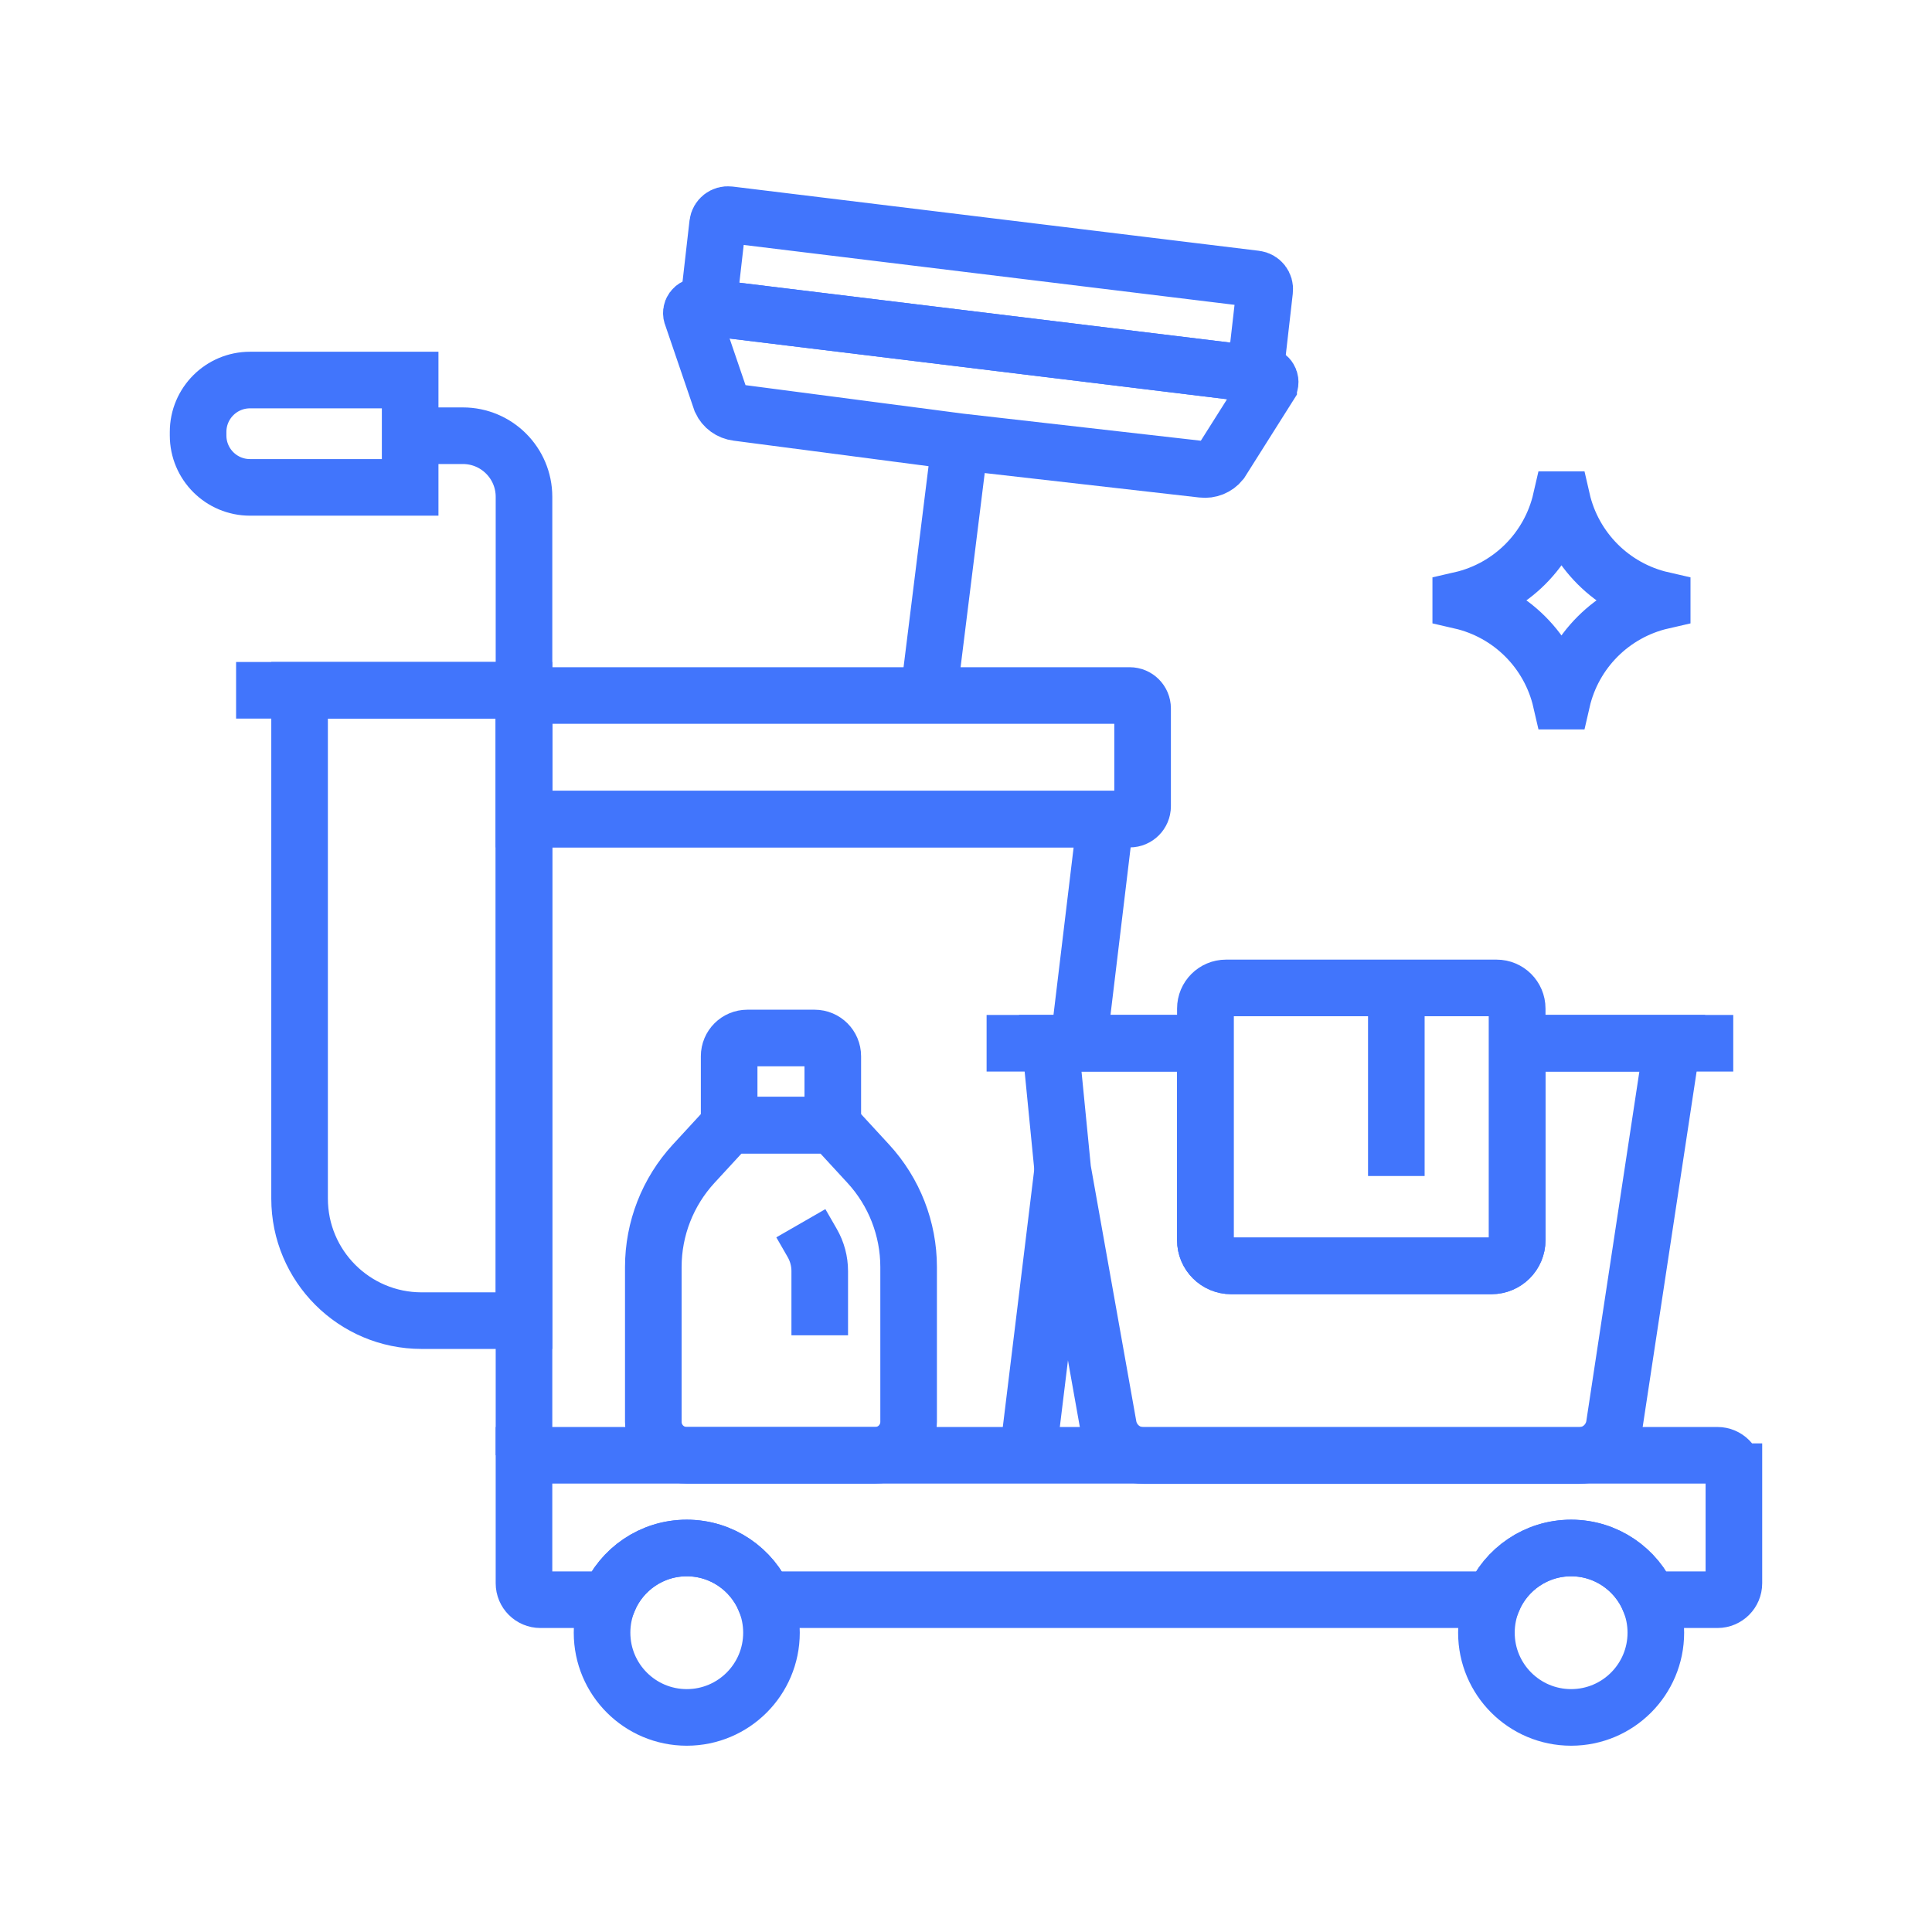 <?xml version="1.0" encoding="UTF-8"?>
<svg xmlns="http://www.w3.org/2000/svg" xmlns:xlink="http://www.w3.org/1999/xlink" xmlns:svgjs="http://svgjs.dev/svgjs" viewBox="0 0 1024 1024" width="300" height="300" version="1.1">
  <g width="100%" height="100%" transform="matrix(1,0,0,1,0,0)">
    <g id="cleaning"></g>
    <g id="mirror_cleaning"></g>
    <g id="laundry"></g>
    <g id="clothes_iron"></g>
    <g id="car_wash"></g>
    <g id="bathroom_wash"></g>
    <g id="vacuum_cleaner"></g>
    <g id="clothes_wash"></g>
    <g id="sofa_wash"></g>
    <g id="dry_cleaning"></g>
    <g id="toilet_cleaning"></g>
    <g id="dish_wash"></g>
    <g id="ac_cleaning"></g>
    <g id="garbage"></g>
    <g id="dish_cleaning"></g>
    <g id="cleaning_gloves"></g>
    <g id="male_sweeper"></g>
    <g id="female_sweeper"></g>
    <g id="spray_cleaning"></g>
    <g id="wet_floor_sign"></g>
    <g id="hand_wash"></g>
    <g id="home_cleaning"></g>
    <g id="sweeping"></g>
    <g id="pest_control"></g>
    <g id="sanitizer"></g>
    <g id="wipe"></g>
    <g id="garden_cleaning"></g>
    <g id="building_cleaning"></g>
    <g id="cleaning_trolley">
      <g id="cleaning_trolley_1_" fill="none" stroke="#000" stroke-miterlimit="10" stroke-width="30">
        <path d="m431.753 550.165h-35.651c-5.324 0-9.639 4.316-9.639 9.639v36.56h54.929v-36.56c0-5.323-4.316-9.639-9.639-9.639z" fill="none" fill-opacity="1" stroke="#4175fc" stroke-opacity="1" data-original-stroke-color="#000000ff" stroke-width="30" data-original-stroke-width="30"></path>
        <path d="m463.862 771.337h-99.87c-9.79 0-17.726-7.936-17.726-17.726v-82.037c0-20.293 7.63-39.844 21.377-54.772l18.82-20.438h54.929l18.82 20.438c13.746 14.928 21.377 34.479 21.377 54.772v82.037c-.001 9.789-7.937 17.726-17.727 17.726z" fill="none" fill-opacity="1" stroke="#4175fc" stroke-opacity="1" data-original-stroke-color="#000000ff" stroke-width="30" data-original-stroke-width="30"></path>
        <path d="m424.466 648.338 6.04 10.495c2.603 4.523 3.973 9.65 3.973 14.868v34.026" fill="none" fill-opacity="1" stroke="#4175fc" stroke-opacity="1" data-original-stroke-color="#000000ff" stroke-width="30" data-original-stroke-width="30"></path>
        <path d="m919 780.035v59.141c0 4.799-3.899 8.699-8.699 8.699h-36.201c-6.826-16.115-22.775-27.409-41.372-27.409-18.586 0-34.546 11.295-41.372 27.409h-385.983c-6.827-16.115-22.786-27.409-41.372-27.409-18.597 0-34.546 11.295-41.372 27.409h-36.201c-4.799 0-8.699-3.899-8.699-8.699v-67.84h632.572c4.8.001 8.699 3.9 8.699 8.699z" fill="none" fill-opacity="1" stroke="#4175fc" stroke-opacity="1" data-original-stroke-color="#000000ff" stroke-width="30" data-original-stroke-width="30"></path>
        <path d="m408.9 865.366c0 24.792-20.107 44.899-44.899 44.899-24.803 0-44.899-20.107-44.899-44.899 0-6.206 1.262-12.112 3.527-17.49 6.826-16.115 22.775-27.409 41.372-27.409 18.586 0 34.546 11.295 41.372 27.409 2.265 5.378 3.527 11.284 3.527 17.49z" fill="none" fill-opacity="1" stroke="#4175fc" stroke-opacity="1" data-original-stroke-color="#000000ff" stroke-width="30" data-original-stroke-width="30"></path>
        <path d="m877.628 865.366c0 24.792-20.097 44.899-44.899 44.899-24.792 0-44.899-20.107-44.899-44.899 0-6.206 1.262-12.112 3.527-17.49 6.827-16.115 22.786-27.409 41.372-27.409 18.597 0 34.546 11.295 41.372 27.409 2.265 5.378 3.527 11.284 3.527 17.49z" fill="none" fill-opacity="1" stroke="#4175fc" stroke-opacity="1" data-original-stroke-color="#000000ff" stroke-width="30" data-original-stroke-width="30"></path>
        <path d="m277.729 771.337v-508.001c0-17.89-14.503-32.393-32.393-32.393h-27.945" fill="none" fill-opacity="1" stroke="#4175fc" stroke-opacity="1" data-original-stroke-color="#000000ff" stroke-width="30" data-original-stroke-width="30"></path>
        <path d="m217.391 258.32h-84.891c-15.188 0-27.5-12.312-27.5-27.5v-1.887c0-15.188 12.312-27.5 27.5-27.5h84.891z" fill="none" fill-opacity="1" stroke="#4175fc" stroke-opacity="1" data-original-stroke-color="#000000ff" stroke-width="30" data-original-stroke-width="30"></path>
        <path d="m277.729 365.868v334.097h-54.247c-35.732 0-64.699-28.967-64.699-64.699v-269.398z" fill="none" fill-opacity="1" stroke="#4175fc" stroke-opacity="1" data-original-stroke-color="#000000ff" stroke-width="30" data-original-stroke-width="30"></path>
        <path d="m277.729 365.868h-152.597" fill="none" fill-opacity="1" stroke="#4175fc" stroke-opacity="1" data-original-stroke-color="#000000ff" stroke-width="30" data-original-stroke-width="30"></path>
        <path d="m277.729 434.152h308.224l-14.384 119.647" fill="none" fill-opacity="1" stroke="#4175fc" stroke-opacity="1" data-original-stroke-color="#000000ff" stroke-width="30" data-original-stroke-width="30"></path>
        <path d="m563.271 619.955-18.483 151.382" fill="none" fill-opacity="1" stroke="#4175fc" stroke-opacity="1" data-original-stroke-color="#000000ff" stroke-width="30" data-original-stroke-width="30"></path>
        <path d="m605.6 375.48v51.84c0 3.77-3.06 6.83-6.83 6.83h-321.04v-65.51h321.04c3.77 0 6.83 3.06 6.83 6.84z" fill="none" fill-opacity="1" stroke="#4175fc" stroke-opacity="1" data-original-stroke-color="#000000ff" stroke-width="30" data-original-stroke-width="30"></path>
        <path d="m672.42 204.75-25.3 40.06c-2.37 2.92-6.07 4.42-9.8 3.97l-128.45-14.63-16.72 134.49 16.72-134.49-118.19-15.47c-3.73-.46-6.96-2.79-8.54-6.2l-15.37-45.02c-1.21-2.57.89-5.46 3.7-5.12l4.83.59 289.94 35.37 4.82.59c2.8.35 4.14 3.66 2.36 5.86z" fill="none" fill-opacity="1" stroke="#4175fc" stroke-opacity="1" data-original-stroke-color="#000000ff" stroke-width="30" data-original-stroke-width="30"></path>
        <path d="m670.301 153.927-5.064 44.377-289.937-35.373 5.065-44.377c.372-3.01 3.103-5.141 6.113-4.779l279.056 34.049c2.998.363 5.139 3.094 4.767 6.103z" fill="none" fill-opacity="1" stroke="#4175fc" stroke-opacity="1" data-original-stroke-color="#000000ff" stroke-width="30" data-original-stroke-width="30"></path>
        <path d="m886.347 552.948-30.791 202.874c-1.624 9.06-9.506 15.66-18.711 15.66h-230.671c-9.205 0-17.086-6.599-18.7-15.66l-24.204-135.867-6.588-67.008h82.186v104.367c0 7.53 6.112 13.632 13.642 13.632h137.997c7.54 0 13.642-6.102 13.642-13.632v-104.366z" fill="none" fill-opacity="1" stroke="#4175fc" stroke-opacity="1" data-original-stroke-color="#000000ff" stroke-width="30" data-original-stroke-width="30"></path>
        <path d="m804.15 534.552v122.762c0 7.53-6.102 13.632-13.642 13.632h-137.997c-7.53 0-13.642-6.102-13.642-13.632v-122.762c0-6.04 4.902-10.932 10.932-10.932h143.417c6.04 0 10.932 4.892 10.932 10.932z" fill="none" fill-opacity="1" stroke="#4175fc" stroke-opacity="1" data-original-stroke-color="#000000ff" stroke-width="30" data-original-stroke-width="30"></path>
        <path d="m638.868 552.948h-115.949" fill="none" fill-opacity="1" stroke="#4175fc" stroke-opacity="1" data-original-stroke-color="#000000ff" stroke-width="30" data-original-stroke-width="30"></path>
        <path d="m918.657 552.948h-114.507" fill="none" fill-opacity="1" stroke="#4175fc" stroke-opacity="1" data-original-stroke-color="#000000ff" stroke-width="30" data-original-stroke-width="30"></path>
        <path d="m740.087 523.62v99.687" fill="none" fill-opacity="1" stroke="#4175fc" stroke-opacity="1" data-original-stroke-color="#000000ff" stroke-width="30" data-original-stroke-width="30"></path>
        <path d="m881 317.965v.494c-13.206 3.023-24.984 9.711-34.212 18.927-9.216 9.227-15.904 21.006-18.927 34.212h-.494c-6.069-26.434-26.704-47.069-53.139-53.139v-.494c13.206-3.023 24.984-9.711 34.212-18.927 9.216-9.227 15.904-21.006 18.927-34.212h.494c3.023 13.206 9.71 24.984 18.927 34.212 9.228 9.216 21.006 15.903 34.212 18.927z" fill="none" fill-opacity="1" stroke="#4175fc" stroke-opacity="1" data-original-stroke-color="#000000ff" stroke-width="30" data-original-stroke-width="30"></path>
      </g>
    </g>
    <g id="detergent"></g>
  </g>
</svg>
